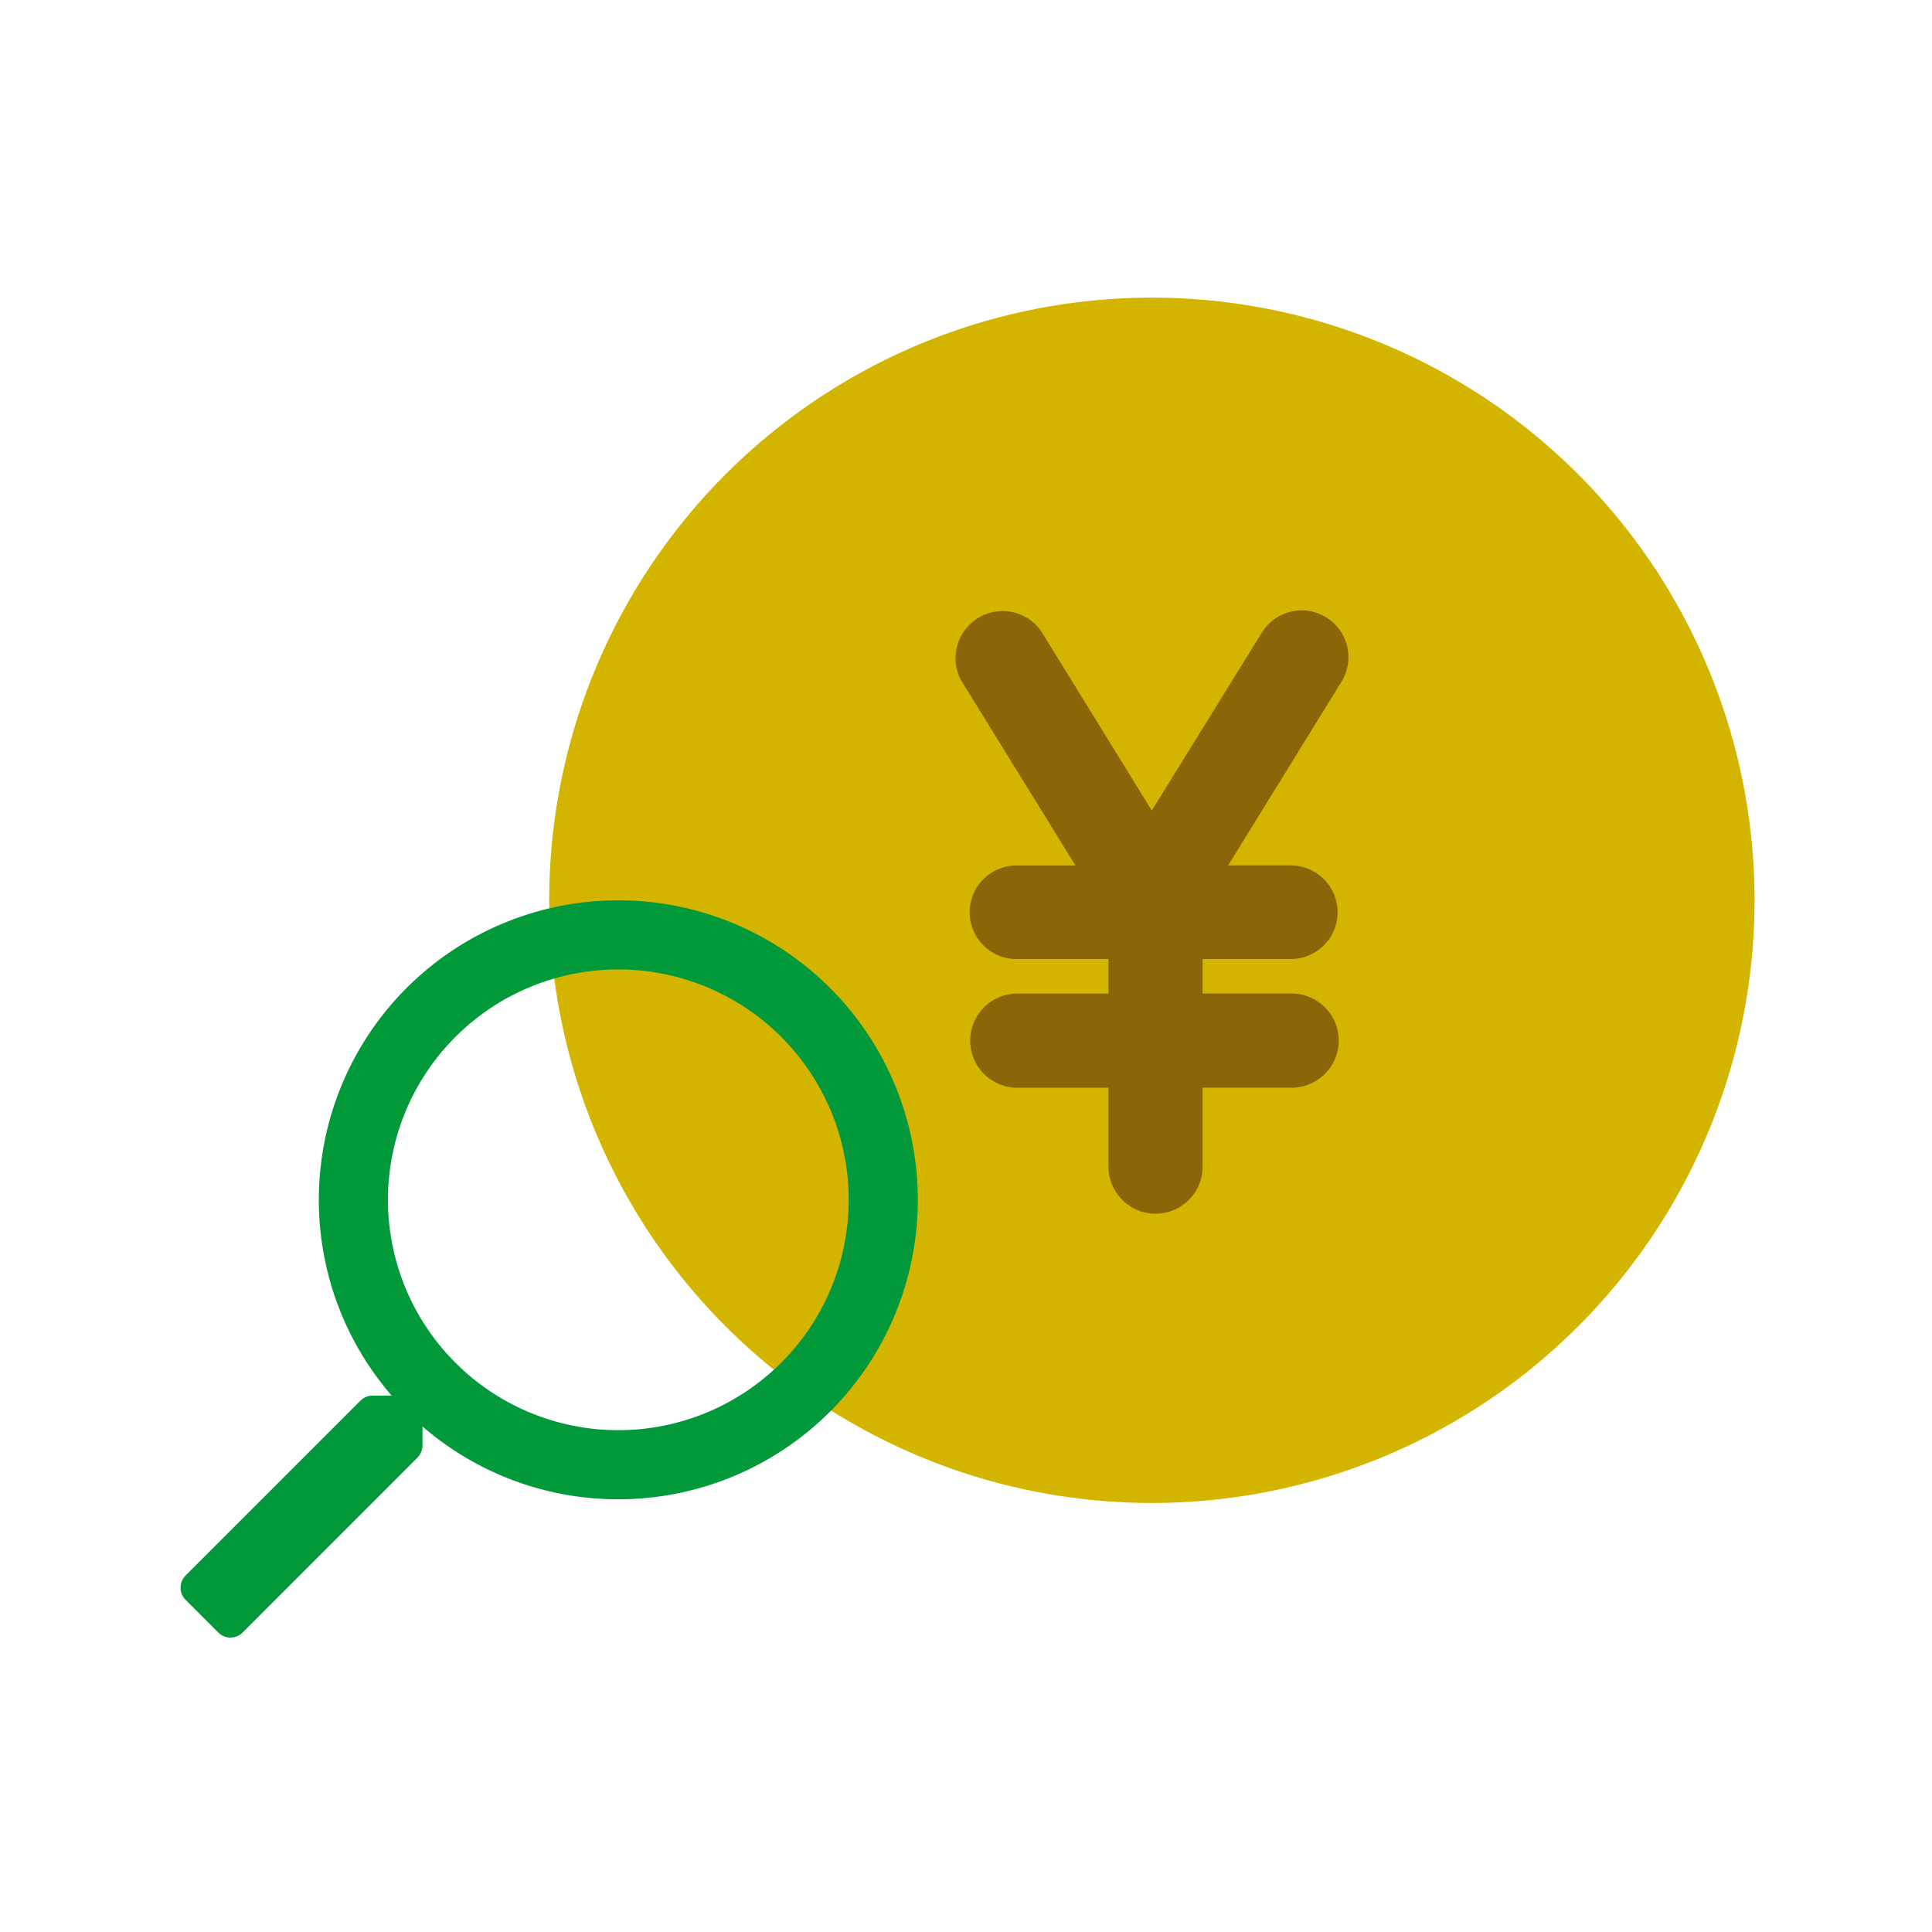 <svg xmlns="http://www.w3.org/2000/svg" width="128" height="128" viewBox="0 0 128 128"><rect width="128" height="128" fill="#fff" opacity="0"/><g transform="translate(11.964 19.72)"><g transform="translate(24.423)"><path d="M85.542,41.931A39.928,39.928,0,1,1,45.617,2,39.925,39.925,0,0,1,85.542,41.931" transform="translate(-5.686 -2)" fill="#d3b500"/><path d="M10.129,36.8V31.574H4.035a3.12,3.12,0,0,1,0-6.239h6.094V23.049H4.035a3.1,3.1,0,1,1,0-6.2H7.943L.37,4.588a3.118,3.118,0,0,1,5.3-3.265L13,13.211,20.353,1.323a3.1,3.1,0,0,1,5.266,3.265L18.057,16.847h4.151a3.1,3.1,0,1,1,0,6.2h-5.84v2.285h5.84a3.12,3.12,0,1,1,0,6.239h-5.84V36.8a3.119,3.119,0,0,1-6.238,0Z" transform="translate(26.922 20.771)" fill="#8a6608"/><path d="M13.254,40.379a3.624,3.624,0,0,1-2.568-1.046A3.542,3.542,0,0,1,9.629,36.8V32.074H4.035A3.64,3.64,0,0,1,.422,28.455a3.621,3.621,0,0,1,3.613-3.62H9.629V23.549H4.035a3.6,3.6,0,1,1,0-7.2H7.047L-.072,4.823A3.628,3.628,0,0,1,1.029.156l0,0a3.635,3.635,0,0,1,5.047.885l.015.023L13,12.259,19.943,1.038A3.585,3.585,0,0,1,22.884-.5a3.66,3.66,0,0,1,2.08.65,3.571,3.571,0,0,1,1.447,2.121,3.642,3.642,0,0,1-.352,2.554l-.015.025-7.092,11.5h3.255a3.6,3.6,0,1,1,0,7.2h-5.34v1.285h5.34a3.626,3.626,0,0,1,3.624,3.62,3.65,3.65,0,0,1-3.624,3.619h-5.34V36.8A3.6,3.6,0,0,1,13.254,40.379ZM4.035,25.835a2.62,2.62,0,0,0-2.613,2.62,2.651,2.651,0,0,0,2.613,2.619h6.594V36.8a2.549,2.549,0,0,0,.76,1.825,2.63,2.63,0,0,0,1.865.757A2.6,2.6,0,0,0,15.867,36.8V31.074h6.34a2.657,2.657,0,0,0,2.624-2.619,2.625,2.625,0,0,0-2.624-2.62h-6.34V22.549h6.34a2.625,2.625,0,0,0,2.624-2.619,2.54,2.54,0,0,0-.775-1.824,2.629,2.629,0,0,0-1.85-.759H17.161L25.186,4.339A2.572,2.572,0,0,0,24.4.973,2.662,2.662,0,0,0,22.884.5a2.584,2.584,0,0,0-2.114,1.1L13,14.162,5.251,1.6A2.618,2.618,0,0,0,.8,4.34L8.84,17.347h-4.8a2.6,2.6,0,1,0,0,5.2h6.594v3.285Z" transform="translate(26.922 20.771)" fill="rgba(0,0,0,0)"/></g><path d="M.336,27.231,11.917,15.65a1.132,1.132,0,0,1,.811-.334h1.259A19.789,19.789,0,0,1,9.16,2.342,19.842,19.842,0,1,1,29,22.185a19.789,19.789,0,0,1-12.974-4.827v1.259a1.173,1.173,0,0,1-.334.811L4.114,31.009a1.146,1.146,0,0,1-1.622,0L.336,28.853A1.146,1.146,0,0,1,.336,27.231ZM29,17.606A15.263,15.263,0,1,0,13.739,2.342,15.259,15.259,0,0,0,29,17.606Z" transform="translate(0 57.427)" fill="#02993b"/></g></svg>